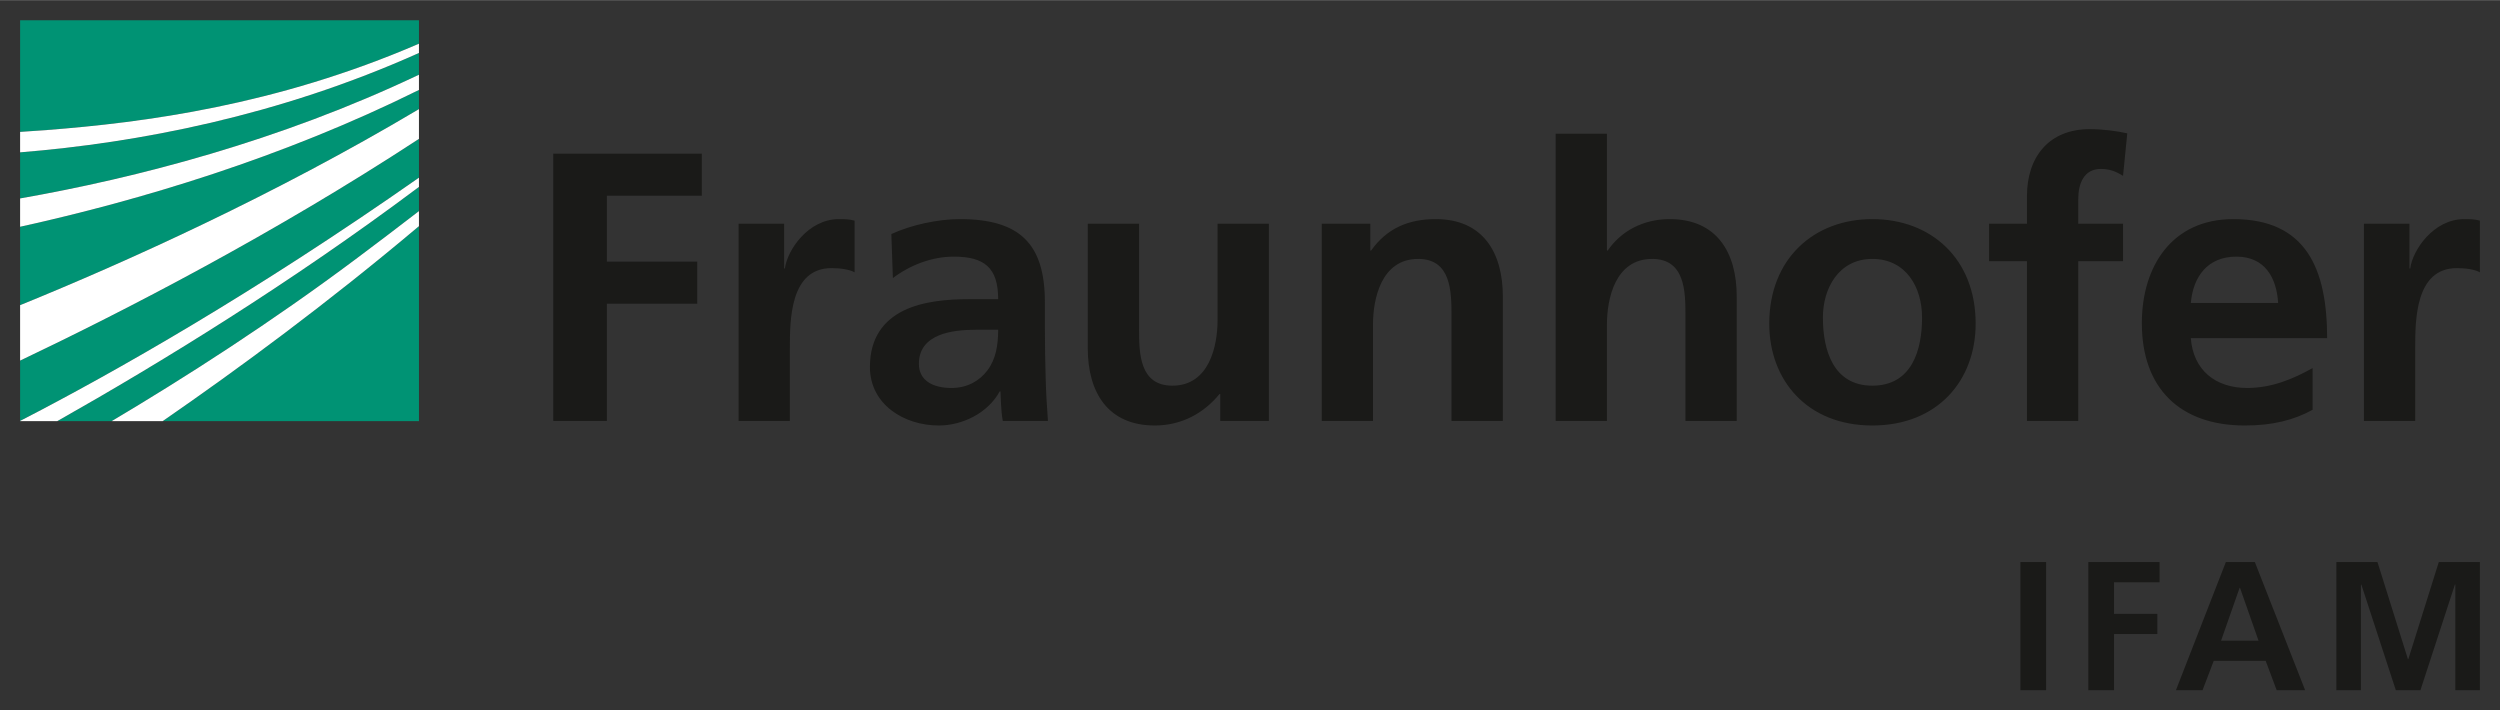 <?xml version="1.0" encoding="UTF-8" standalone="no"?> <!-- Created with Inkscape (http://www.inkscape.org/) by Marsupilami --> <svg xmlns:svg="http://www.w3.org/2000/svg" xmlns="http://www.w3.org/2000/svg" version="1.0" width="1024" height="291" viewBox="-2.464 -2.464 306.414 87.044" id="svg2865"><rect x="-2.464" y="-2.464" width="306.414" height="87.044" fill="#333333" stroke="none"/><defs id="defs2867"></defs><path d="M 0,49.108 C 11.63,43.12 28.666,33.444 48.885,19.291 L 48.885,14.545 C 31.09,26.186 12.992,35.534 0,41.72 L 0,49.108 z" id="path2548" style="fill:#009374;fill-opacity:1;fill-rule:nonzero;stroke:none"></path><path d="M 0,34.924 C 12.949,29.649 31.046,21.501 48.885,10.889 L 48.885,8.544 C 32.119,16.864 14.7,22.069 0,25.314 L 0,34.924 z" id="path2552" style="fill:#009374;fill-opacity:1;fill-rule:nonzero;stroke:none"></path><path d="M 48.885,49.133 L 48.885,25.24 C 37.755,34.624 26.733,42.746 17.476,49.133 L 48.885,49.133 z" id="path2556" style="fill:#009374;fill-opacity:1;fill-rule:nonzero;stroke:none"></path><path d="M 11.225,49.133 C 20.015,43.914 30.688,37.101 41.315,29.142 C 43.796,27.282 46.326,25.369 48.885,23.392 L 48.885,20.429 C 33.157,32.222 17.101,42.054 4.557,49.133 L 11.225,49.133 z" id="path2560" style="fill:#009374;fill-opacity:1;fill-rule:nonzero;stroke:none"></path><path d="M 0,21.838 C 14.3,19.323 31.793,14.8 48.885,6.677 L 48.885,4.013 C 31.659,11.747 14.418,15.025 0,16.192 L 0,21.838 z" id="path2564" style="fill:#009374;fill-opacity:1;fill-rule:nonzero;stroke:none"></path><path d="M 0,0 L 0,13.685 C 1.069,13.62 2.158,13.545 3.268,13.456 C 15.156,12.545 31.38,10.444 48.885,2.874 L 48.885,0 L 0,0 z" id="path2568" style="fill:#009374;fill-opacity:1;fill-rule:nonzero;stroke:none"></path><path d="M 0,13.687 L 0,16.192 C 14.418,15.024 31.659,11.744 48.885,4.013 L 48.885,2.874 C 31.38,10.443 15.156,12.542 3.268,13.457 C 2.158,13.544 1.069,13.62 0,13.687" id="path2572" style="fill:#ffffff;fill-opacity:1;fill-rule:nonzero;stroke:none"></path><path d="M 0,25.314 C 14.7,22.07 32.119,16.861 48.885,8.545 L 48.885,6.675 C 31.793,14.801 14.3,19.324 0,21.84 L 0,25.314 z" id="path2576" style="fill:#ffffff;fill-opacity:1;fill-rule:nonzero;stroke:none"></path><path d="M 0,41.718 C 12.992,35.534 31.09,26.186 48.885,14.542 L 48.885,10.891 C 31.046,21.499 12.949,29.649 0,34.923 L 0,41.718 z" id="path2580" style="fill:#ffffff;fill-opacity:1;fill-rule:nonzero;stroke:none"></path><path d="M 11.225,49.133 L 17.476,49.133 C 26.735,42.746 37.756,34.624 48.885,25.24 L 48.885,23.392 C 46.326,25.369 43.796,27.282 41.315,29.142 C 30.688,37.101 20.015,43.914 11.225,49.133" id="path2584" style="fill:#ffffff;fill-opacity:1;fill-rule:nonzero;stroke:none"></path><path d="M 0,49.133 L 4.558,49.133 C 17.099,42.054 33.155,32.222 48.885,20.429 L 48.885,19.293 C 28.666,33.444 11.63,43.12 0,49.108 L 0,49.133 z" id="path2588" style="fill:#ffffff;fill-opacity:1;fill-rule:nonzero;stroke:none"></path><path d="M 287.271,49.108 L 293.558,49.108 L 293.558,40.236 C 293.558,36.765 293.558,30.381 298.667,30.381 C 299.797,30.381 300.927,30.565 301.487,30.898 L 301.487,24.561 C 300.825,24.374 300.171,24.374 299.562,24.374 C 295.808,24.374 293.228,28.179 292.948,30.425 L 292.851,30.425 L 292.851,24.939 L 287.271,24.939 L 287.271,49.108 z M 280.981,42.633 C 278.633,43.945 276.008,45.072 272.954,45.072 C 269.064,45.072 266.342,42.866 266.055,38.966 L 282.762,38.966 C 282.762,30.523 280.228,24.374 271.262,24.374 C 263.759,24.374 260.052,30.146 260.052,37.139 C 260.052,45.072 264.694,49.671 272.674,49.671 C 276.057,49.671 278.677,49.015 280.981,47.745 L 280.981,42.633 z M 266.055,34.651 C 266.342,31.414 268.12,28.974 271.64,28.974 C 275.164,28.974 276.573,31.602 276.757,34.651 L 266.055,34.651 z M 245.972,49.108 L 252.259,49.108 L 252.259,29.536 L 257.748,29.536 L 257.748,24.939 L 252.259,24.939 L 252.259,21.933 C 252.259,20.059 252.919,18.225 255.033,18.225 C 256.392,18.225 257.19,18.745 257.748,19.073 L 258.267,13.864 C 257.049,13.584 255.266,13.348 253.671,13.348 C 248.693,13.348 245.972,16.724 245.972,21.559 L 245.972,24.939 L 241.328,24.939 L 241.328,29.536 L 245.972,29.536 L 245.972,49.108 z M 220.96,36.435 C 220.96,32.821 222.929,29.254 227.016,29.254 C 231.147,29.254 233.114,32.727 233.114,36.435 C 233.114,40.47 231.851,44.789 227.016,44.789 C 222.222,44.789 220.96,40.421 220.96,36.435 M 214.386,37.188 C 214.386,44.127 219.038,49.671 227.016,49.671 C 235.038,49.671 239.683,44.127 239.683,37.188 C 239.683,29.207 234.198,24.374 227.016,24.374 C 219.883,24.374 214.386,29.207 214.386,37.188 M 188.204,49.108 L 194.492,49.108 L 194.492,37.278 C 194.492,34.185 195.481,29.254 200.033,29.254 C 204.069,29.254 204.114,33.244 204.114,36.201 L 204.114,49.108 L 210.398,49.108 L 210.398,33.854 C 210.398,28.41 207.911,24.374 202.192,24.374 C 198.904,24.374 196.182,25.876 194.594,28.223 L 194.492,28.223 L 194.492,13.911 L 188.204,13.911 L 188.204,49.108 z M 159.536,49.108 L 165.819,49.108 L 165.819,37.278 C 165.819,34.185 166.809,29.254 171.358,29.254 C 175.391,29.254 175.44,33.244 175.44,36.201 L 175.44,49.108 L 181.733,49.108 L 181.733,33.854 C 181.733,28.41 179.243,24.374 173.519,24.374 C 170.233,24.374 167.557,25.455 165.589,28.223 L 165.489,28.223 L 165.489,24.939 L 159.536,24.939 L 159.536,49.108 z M 153.057,24.939 L 146.767,24.939 L 146.767,36.765 C 146.767,39.861 145.782,44.789 141.229,44.789 C 137.193,44.789 137.145,40.799 137.145,37.843 L 137.145,24.939 L 130.858,24.939 L 130.858,40.19 C 130.858,45.635 133.344,49.671 139.071,49.671 C 142.356,49.671 145.078,48.17 146.999,45.821 L 147.097,45.821 L 147.097,49.108 L 153.057,49.108 L 153.057,24.939 z M 110.16,42.115 C 110.16,38.406 114.338,37.936 117.154,37.936 L 119.877,37.936 C 119.877,39.815 119.594,41.547 118.561,42.913 C 117.577,44.221 116.077,45.072 114.152,45.072 C 111.899,45.072 110.16,44.176 110.16,42.115 M 106.972,31.602 C 109.082,30.005 111.757,28.974 114.434,28.974 C 118.138,28.974 119.877,30.286 119.877,34.185 L 116.406,34.185 C 113.775,34.185 110.679,34.414 108.287,35.59 C 105.893,36.765 104.158,38.877 104.158,42.494 C 104.158,47.087 108.333,49.671 112.602,49.671 C 115.464,49.671 118.609,48.17 120.063,45.495 L 120.158,45.495 C 120.207,46.244 120.207,47.836 120.441,49.108 L 125.977,49.108 C 125.835,47.225 125.742,45.536 125.695,43.71 C 125.648,41.925 125.602,40.096 125.602,37.655 L 125.602,34.557 C 125.602,27.424 122.55,24.374 115.186,24.374 C 112.508,24.374 109.224,25.079 106.784,26.207 L 106.972,31.602 z M 88.061,49.108 L 94.347,49.108 L 94.347,40.236 C 94.347,36.765 94.347,30.381 99.463,30.381 C 100.589,30.381 101.716,30.565 102.279,30.898 L 102.279,24.561 C 101.622,24.374 100.966,24.374 100.354,24.374 C 96.602,24.374 94.019,28.179 93.739,30.425 L 93.644,30.425 L 93.644,24.939 L 88.061,24.939 L 88.061,49.108 z M 65.347,49.108 L 71.918,49.108 L 71.918,34.745 L 82.993,34.745 L 82.993,29.582 L 71.918,29.582 L 71.918,21.511 L 83.554,21.511 L 83.554,16.351 L 65.347,16.351 L 65.347,49.108 z" id="path2592" style="fill:#1a1a18;fill-opacity:1;fill-rule:nonzero;stroke:none"></path><path d="M 245.169,82.117 L 248.32,82.117 L 248.32,66.412 L 245.169,66.412 L 245.169,82.117 z M 253.494,82.117 L 256.644,82.117 L 256.644,75.232 L 261.954,75.232 L 261.954,72.757 L 256.644,72.757 L 256.644,68.887 L 262.224,68.887 L 262.224,66.412 L 253.494,66.412 L 253.494,82.117 z M 274.353,76.042 L 269.763,76.042 L 272.036,69.562 L 272.081,69.562 L 274.353,76.042 z M 264.228,82.117 L 267.491,82.117 L 268.863,78.517 L 275.231,78.517 L 276.581,82.117 L 280.068,82.117 L 273.903,66.412 L 270.348,66.412 L 264.228,82.117 z M 283.892,82.117 L 286.907,82.117 L 286.907,69.202 L 286.952,69.157 L 291.182,82.117 L 294.197,82.117 L 298.427,69.157 L 298.472,69.157 L 298.472,82.117 L 301.487,82.117 L 301.487,66.412 L 296.447,66.412 L 292.712,78.314 L 292.667,78.314 L 288.932,66.412 L 283.892,66.412 L 283.892,82.117 z" id="path2594" style="fill:#1a1a18;fill-opacity:1;fill-rule:nonzero;stroke:none"></path></svg> <!-- version: 20090314, original size: 301.487 82.116753, border: 3% --> 